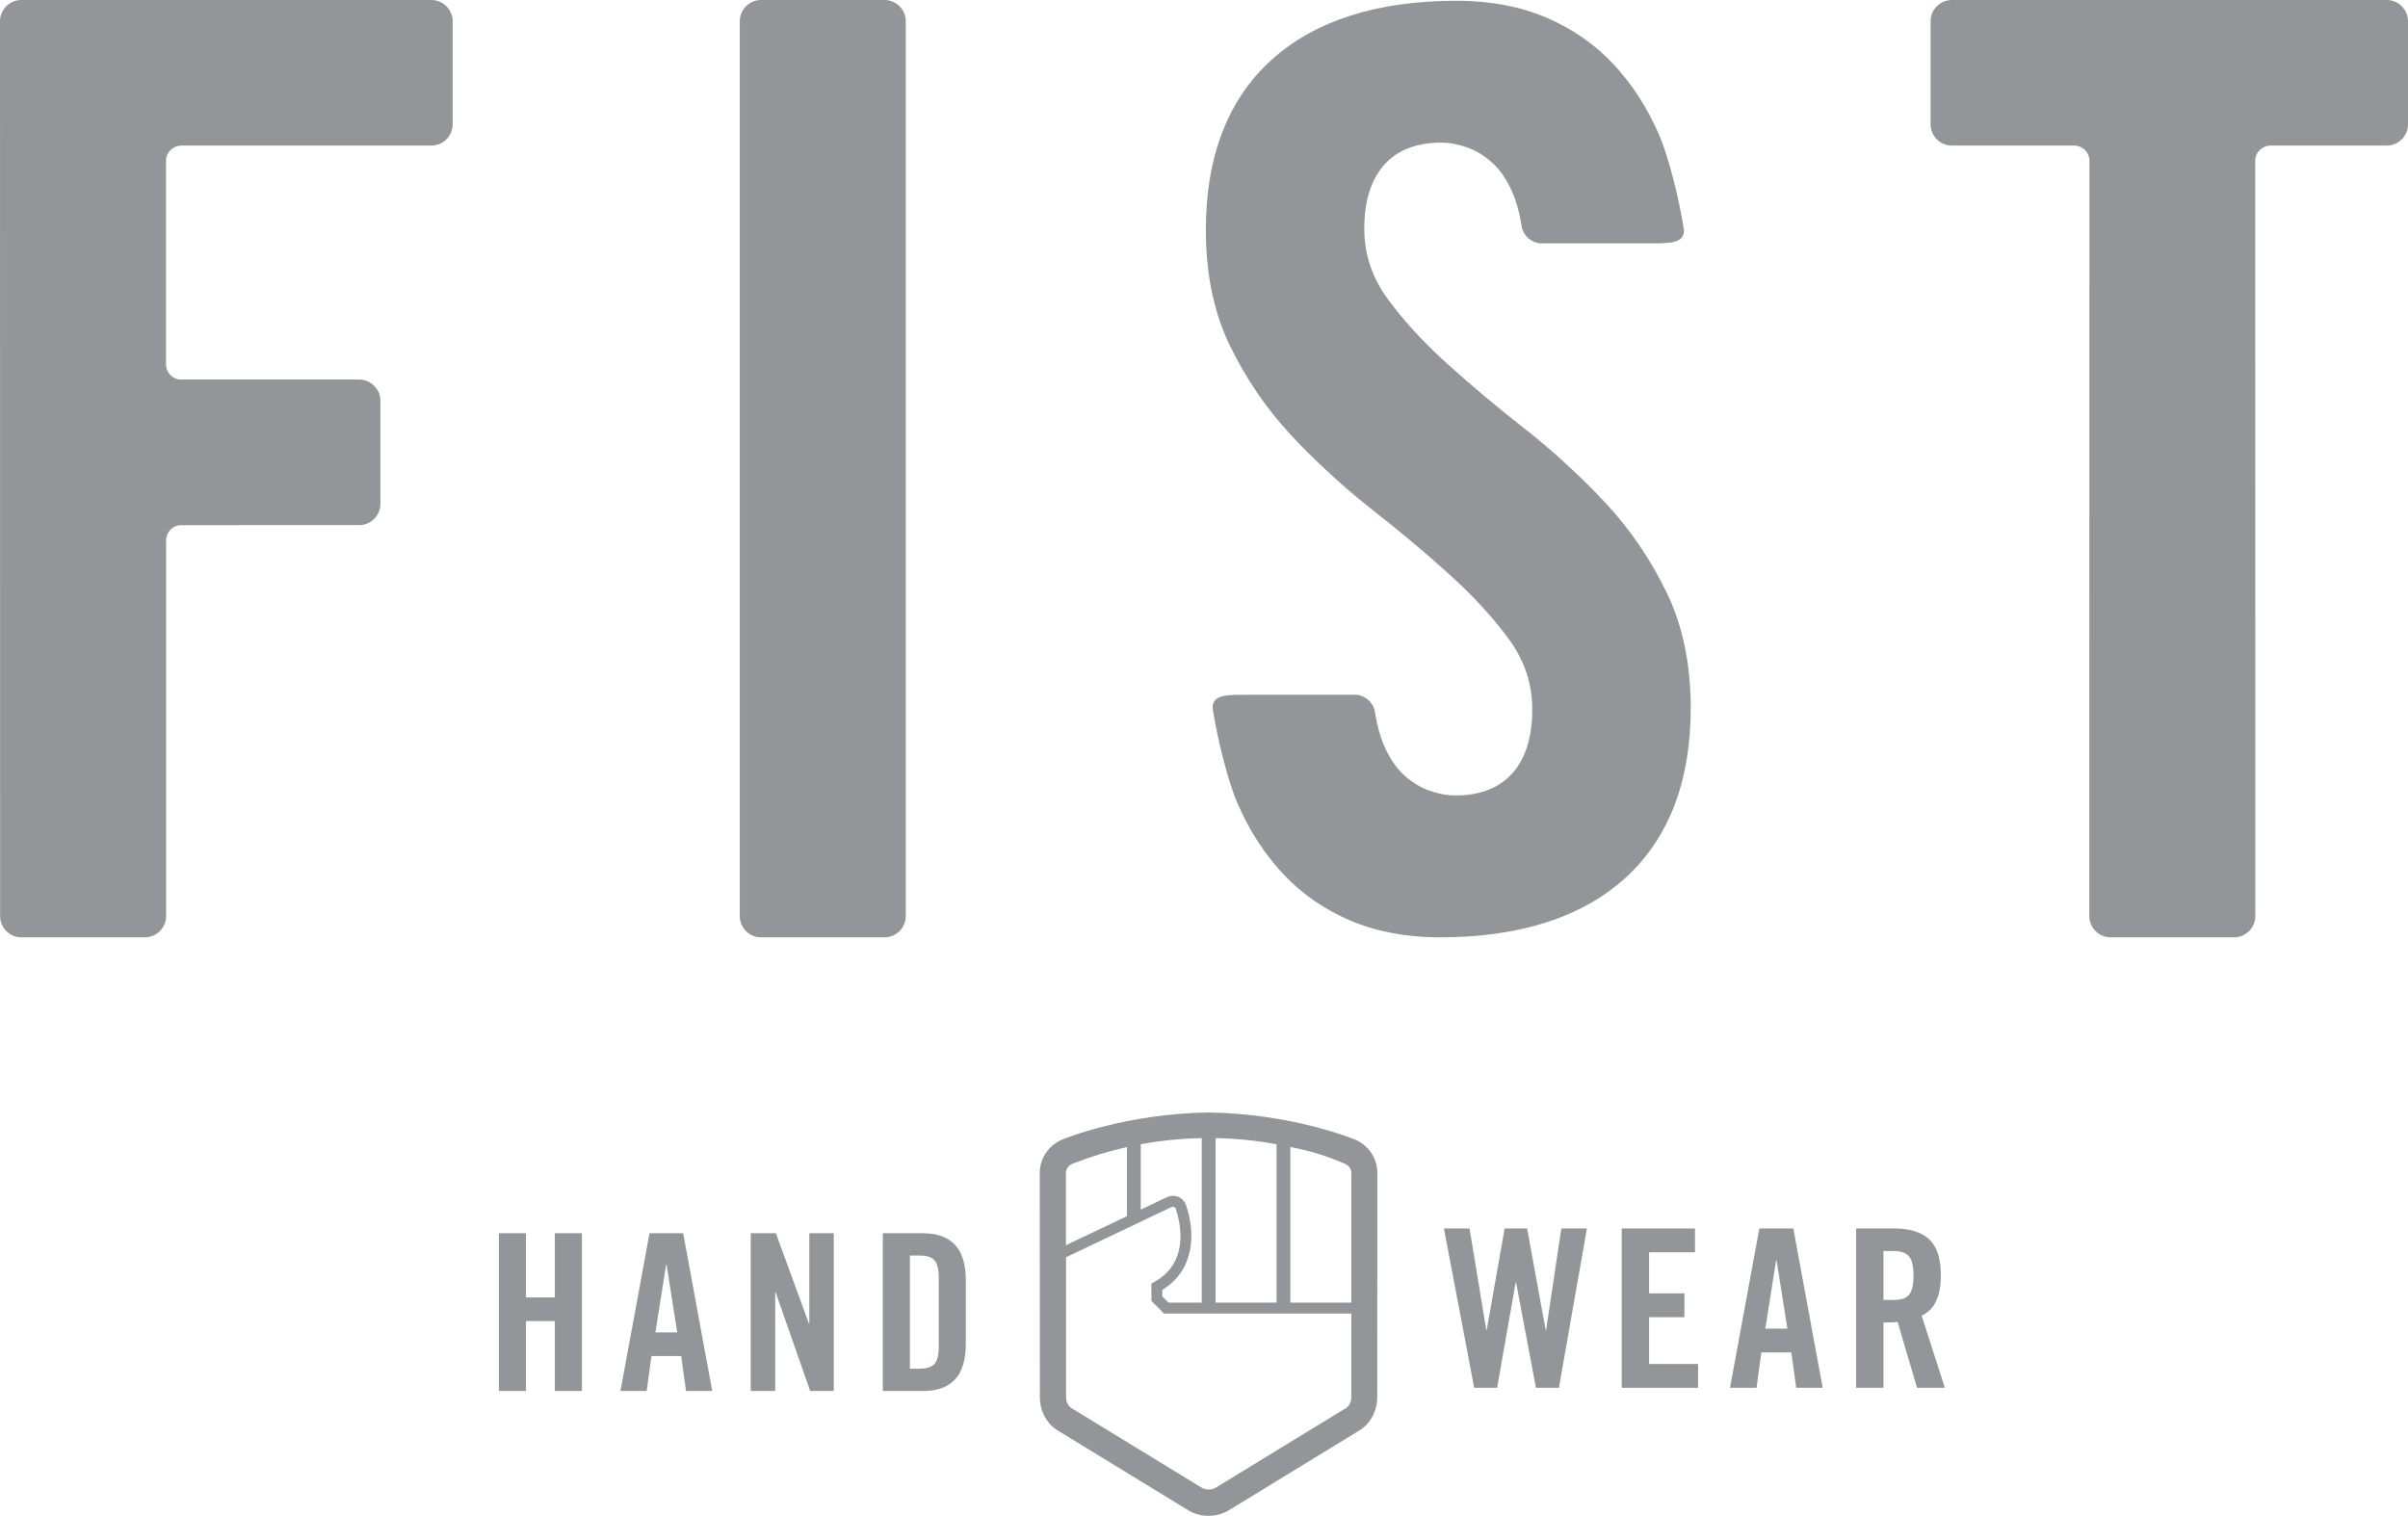 <?xml version="1.0" encoding="UTF-8"?>
<svg id="Layer_1" xmlns="http://www.w3.org/2000/svg" version="1.1" viewBox="0 0 301.583 189.852">
  <!-- Generator: Adobe Illustrator 29.2.1, SVG Export Plug-In . SVG Version: 2.1.0 Build 116)  -->
  <defs>
    <style>
      .st0 {
        fill: #939598;
      }
    </style>
  </defs>
  <path class="st0" d="M18.137,117.401H2.682c-1.471,0-2.668-1.197-2.668-2.667l-.014-112.066C0,1.197,1.197,0,2.668,0h51.357c1.47,0,2.667,1.197,2.667,2.668v12.896c0,1.471-1.197,2.668-2.667,2.668l-31.3.002c-1.067,0-1.921.843-1.934,1.879v25.523c0,1.05.855,1.905,1.905,1.905h22.28c1.47,0,2.667,1.197,2.667,2.667v12.897c0,1.47-1.197,2.667-2.667,2.667l-22.266.002c-1.051,0-1.906.855-1.906,1.905v47.055c0,1.47-1.196,2.667-2.667,2.667"/>
  <path class="st0" d="M110.774,117.401h-15.456c-1.47,0-2.667-1.197-2.667-2.667V2.668c0-1.471,1.197-2.668,2.667-2.668h15.456c1.47,0,2.667,1.197,2.667,2.668v112.066c0,1.47-1.197,2.667-2.667,2.667"/>
  <path class="st0" d="M279.795,117.401h-15.456c-1.47,0-2.667-1.197-2.667-2.667l.014-94.625c-.014-1.032-.868-1.876-1.905-1.876l-15.324-.001c-1.471,0-2.667-1.197-2.667-2.668V2.668c0-1.471,1.196-2.668,2.667-2.668h54.458c1.471,0,2.668,1.197,2.668,2.668v12.896c0,1.471-1.197,2.668-2.668,2.668l-14.531.002h-.001c-1.067,0-1.921.843-1.935,1.88l.014,94.62c0,1.47-1.196,2.667-2.667,2.667"/>
  <path class="st0" d="M180.325,117.401c-4.125,0-7.874-.699-11.142-2.076-3.264-1.379-6.109-3.344-8.456-5.84-2.338-2.49-4.266-5.468-5.731-8.85-1.257-2.903-2.503-8.076-3.085-11.686l-.013-.082c-.073-.447.01-.824.248-1.118.498-.617,1.511-.667,2.403-.71l.335-.018,15.1-.001c1.073.178,1.899.917,2.168,1.886l.084.491c.253,1.523.617,2.845,1.083,3.928.678,1.571,1.517,2.825,2.495,3.729.981.903,2.052,1.566,3.184,1.968,1.144.403,2.244.608,3.268.608,3.105,0,5.512-.937,7.152-2.786,1.653-1.861,2.49-4.558,2.49-8.015,0-3.16-.981-6.105-2.917-8.752-1.965-2.694-4.477-5.429-7.466-8.132-2.982-2.701-6.294-5.476-9.842-8.25-1.881-1.473-3.712-3.047-5.443-4.68-1.589-1.453-3.141-2.995-4.607-4.577-3.028-3.265-5.58-7.005-7.582-11.117-2.01-4.125-3.029-9.003-3.029-14.498,0-9.205,2.762-16.374,8.209-21.308C164.667,2.59,172.477.093,182.447.093c4.124,0,7.873.699,11.142,2.077,3.264,1.379,6.109,3.343,8.456,5.839,2.337,2.491,4.265,5.468,5.73,8.85,1.258,2.904,2.504,8.077,3.085,11.686l.013.082c.073.447-.01.824-.247,1.119-.499.617-1.512.666-2.406.71l-.333.017-15.099.001c-1.073-.178-1.899-.916-2.169-1.886l-.084-.49v-.001c-.252-1.521-.616-2.843-1.083-3.928-.678-1.571-1.518-2.826-2.495-3.728-.981-.905-2.052-1.568-3.184-1.969-1.143-.403-2.243-.608-3.267-.608-3.106,0-5.512.938-7.153,2.786-1.652,1.861-2.49,4.558-2.49,8.015,0,3.16.982,6.105,2.918,8.752,1.965,2.694,4.477,5.43,7.465,8.132,2.982,2.699,6.293,5.475,9.843,8.251,1.878,1.47,3.709,3.044,5.443,4.679,1.59,1.456,3.142,2.997,4.606,4.577,3.03,3.266,5.581,7.007,7.582,11.118,2.01,4.124,3.03,9.002,3.03,14.498,0,9.204-2.763,16.373-8.21,21.307-5.435,4.925-13.246,7.422-23.215,7.422"/>
  <polygon class="st0" points="62.481 174.22 62.481 154.46 65.875 154.46 65.875 162.506 69.488 162.506 69.488 154.46 72.881 154.46 72.881 174.22 69.488 174.22 69.488 165.462 65.875 165.462 65.875 174.22 62.481 174.22"/>
  <path class="st0" d="M82.085,166.885h2.737l-1.341-8.484h-.054l-1.342,8.484ZM80.991,174.22h-3.284l3.64-19.76h4.214l3.64,19.76h-3.284l-.602-4.379h-3.722l-.602,4.379Z"/>
  <polygon class="st0" points="94.025 174.22 94.025 154.46 97.172 154.46 101.305 165.763 101.36 165.763 101.36 154.46 104.425 154.46 104.425 174.22 101.47 174.22 97.145 161.877 97.09 161.877 97.09 174.22 94.025 174.22"/>
  <path class="st0" d="M113.959,171.428h1.176c.913,0,1.547-.2,1.903-.602.355-.401.533-1.122.533-2.162v-8.648c0-1.04-.178-1.761-.533-2.163-.356-.401-.99-.602-1.903-.602h-1.176v14.177ZM110.565,154.46h5.036c1.769,0,3.106.484,4.009,1.451.903.967,1.355,2.472,1.355,4.515v7.828c0,2.043-.452,3.549-1.355,4.516-.903.967-2.24,1.45-4.009,1.45h-5.036v-19.76Z"/>
  <path class="st0" d="M235.891,162.82h1.216c.461,0,.852-.046,1.175-.138.322-.092.584-.258.787-.498.202-.239.35-.557.442-.953.092-.396.138-.889.138-1.479,0-1.179-.193-1.985-.58-2.418-.386-.433-1.041-.65-1.962-.65h-1.216v6.136ZM235.891,173.819h-3.427v-19.953h4.809c1.916,0,3.362.451,4.339,1.354.976.903,1.465,2.414,1.465,4.532,0,.811-.07,1.502-.208,2.073s-.322,1.055-.553,1.451c-.23.396-.488.714-.773.953-.286.24-.577.424-.871.553l2.902,9.037h-3.482l-2.432-8.263c-.221.037-.493.06-.816.069-.322.009-.64.014-.953.014v8.18Z"/>
  <polygon class="st0" points="188.442 153.866 191.261 153.866 193.582 166.578 193.638 166.578 195.544 153.866 198.75 153.866 195.241 173.819 192.366 173.819 189.879 160.637 189.824 160.637 187.502 173.819 184.628 173.819 180.842 153.866 184.048 153.866 186.148 166.578 186.203 166.578 188.442 153.866"/>
  <path class="st0" d="M221.091,166.413h2.764l-1.354-8.568h-.056l-1.354,8.568ZM219.986,173.819h-3.317l3.676-19.953h4.256l3.676,19.953h-3.317l-.608-4.422h-3.758l-.608,4.422Z"/>
  <polygon class="st0" points="203.109 173.819 203.109 153.866 212.284 153.866 212.284 156.85 206.536 156.85 206.536 161.991 210.958 161.991 210.958 164.975 206.536 164.975 206.536 170.834 212.672 170.834 212.672 173.819 203.109 173.819"/>
  <path class="st0" d="M169.554,142.673c-.076-.033-7.804-3.204-18.208-3.334-10.324.13-18.089,3.296-18.126,3.313-1.493.54-2.998,2.07-2.998,4.273l.013,28.02c-.03,1.352.58,3.294,2.377,4.306l16.294,9.961c.732.42,1.518.629,2.409.64h.097c.886-.011,1.676-.222,2.433-.657l16.228-9.923c1.831-1.031,2.444-2.971,2.413-4.3l.014-28.047c0-2.203-1.497-3.73-2.946-4.252ZM152.237,142.549c2.605.047,5.157.307,7.641.764v19.841h-7.641v-20.605ZM142.869,143.315c2.484-.457,5.036-.718,7.641-.766v20.605h-4.158l-.78-.779v-.815c3.966-2.433,4.195-6.936,3.01-10.497-.181-.636-.761-1.286-1.663-1.286-.29,0-.582.072-.867.212l-3.183,1.514v-8.188ZM133.501,146.925c0-.891.839-1.175.839-1.175,2.191-.86,4.463-1.559,6.803-2.082v8.657l-7.642,3.635v-9.035ZM169.246,175.021s.022.97-.759,1.39l-16.253,9.937.007-.002-.007.003c-.303.173-.55.202-.853.202h-.002c-.303,0-.55-.029-.852-.202v-.001l-16.254-9.937c-.781-.42-.759-1.39-.759-1.39l-.001-17.554,13.137-6.25c.513-.258.624.239.624.239.533,1.583,1.87,6.878-3.067,9.297v2.188l1.58,1.579h23.459v10.501ZM169.246,163.154h-7.641v-19.489c2.789.525,4.806,1.223,6.803,2.082,0,0,.838.284.838,1.175v16.232Z"/>
</svg>